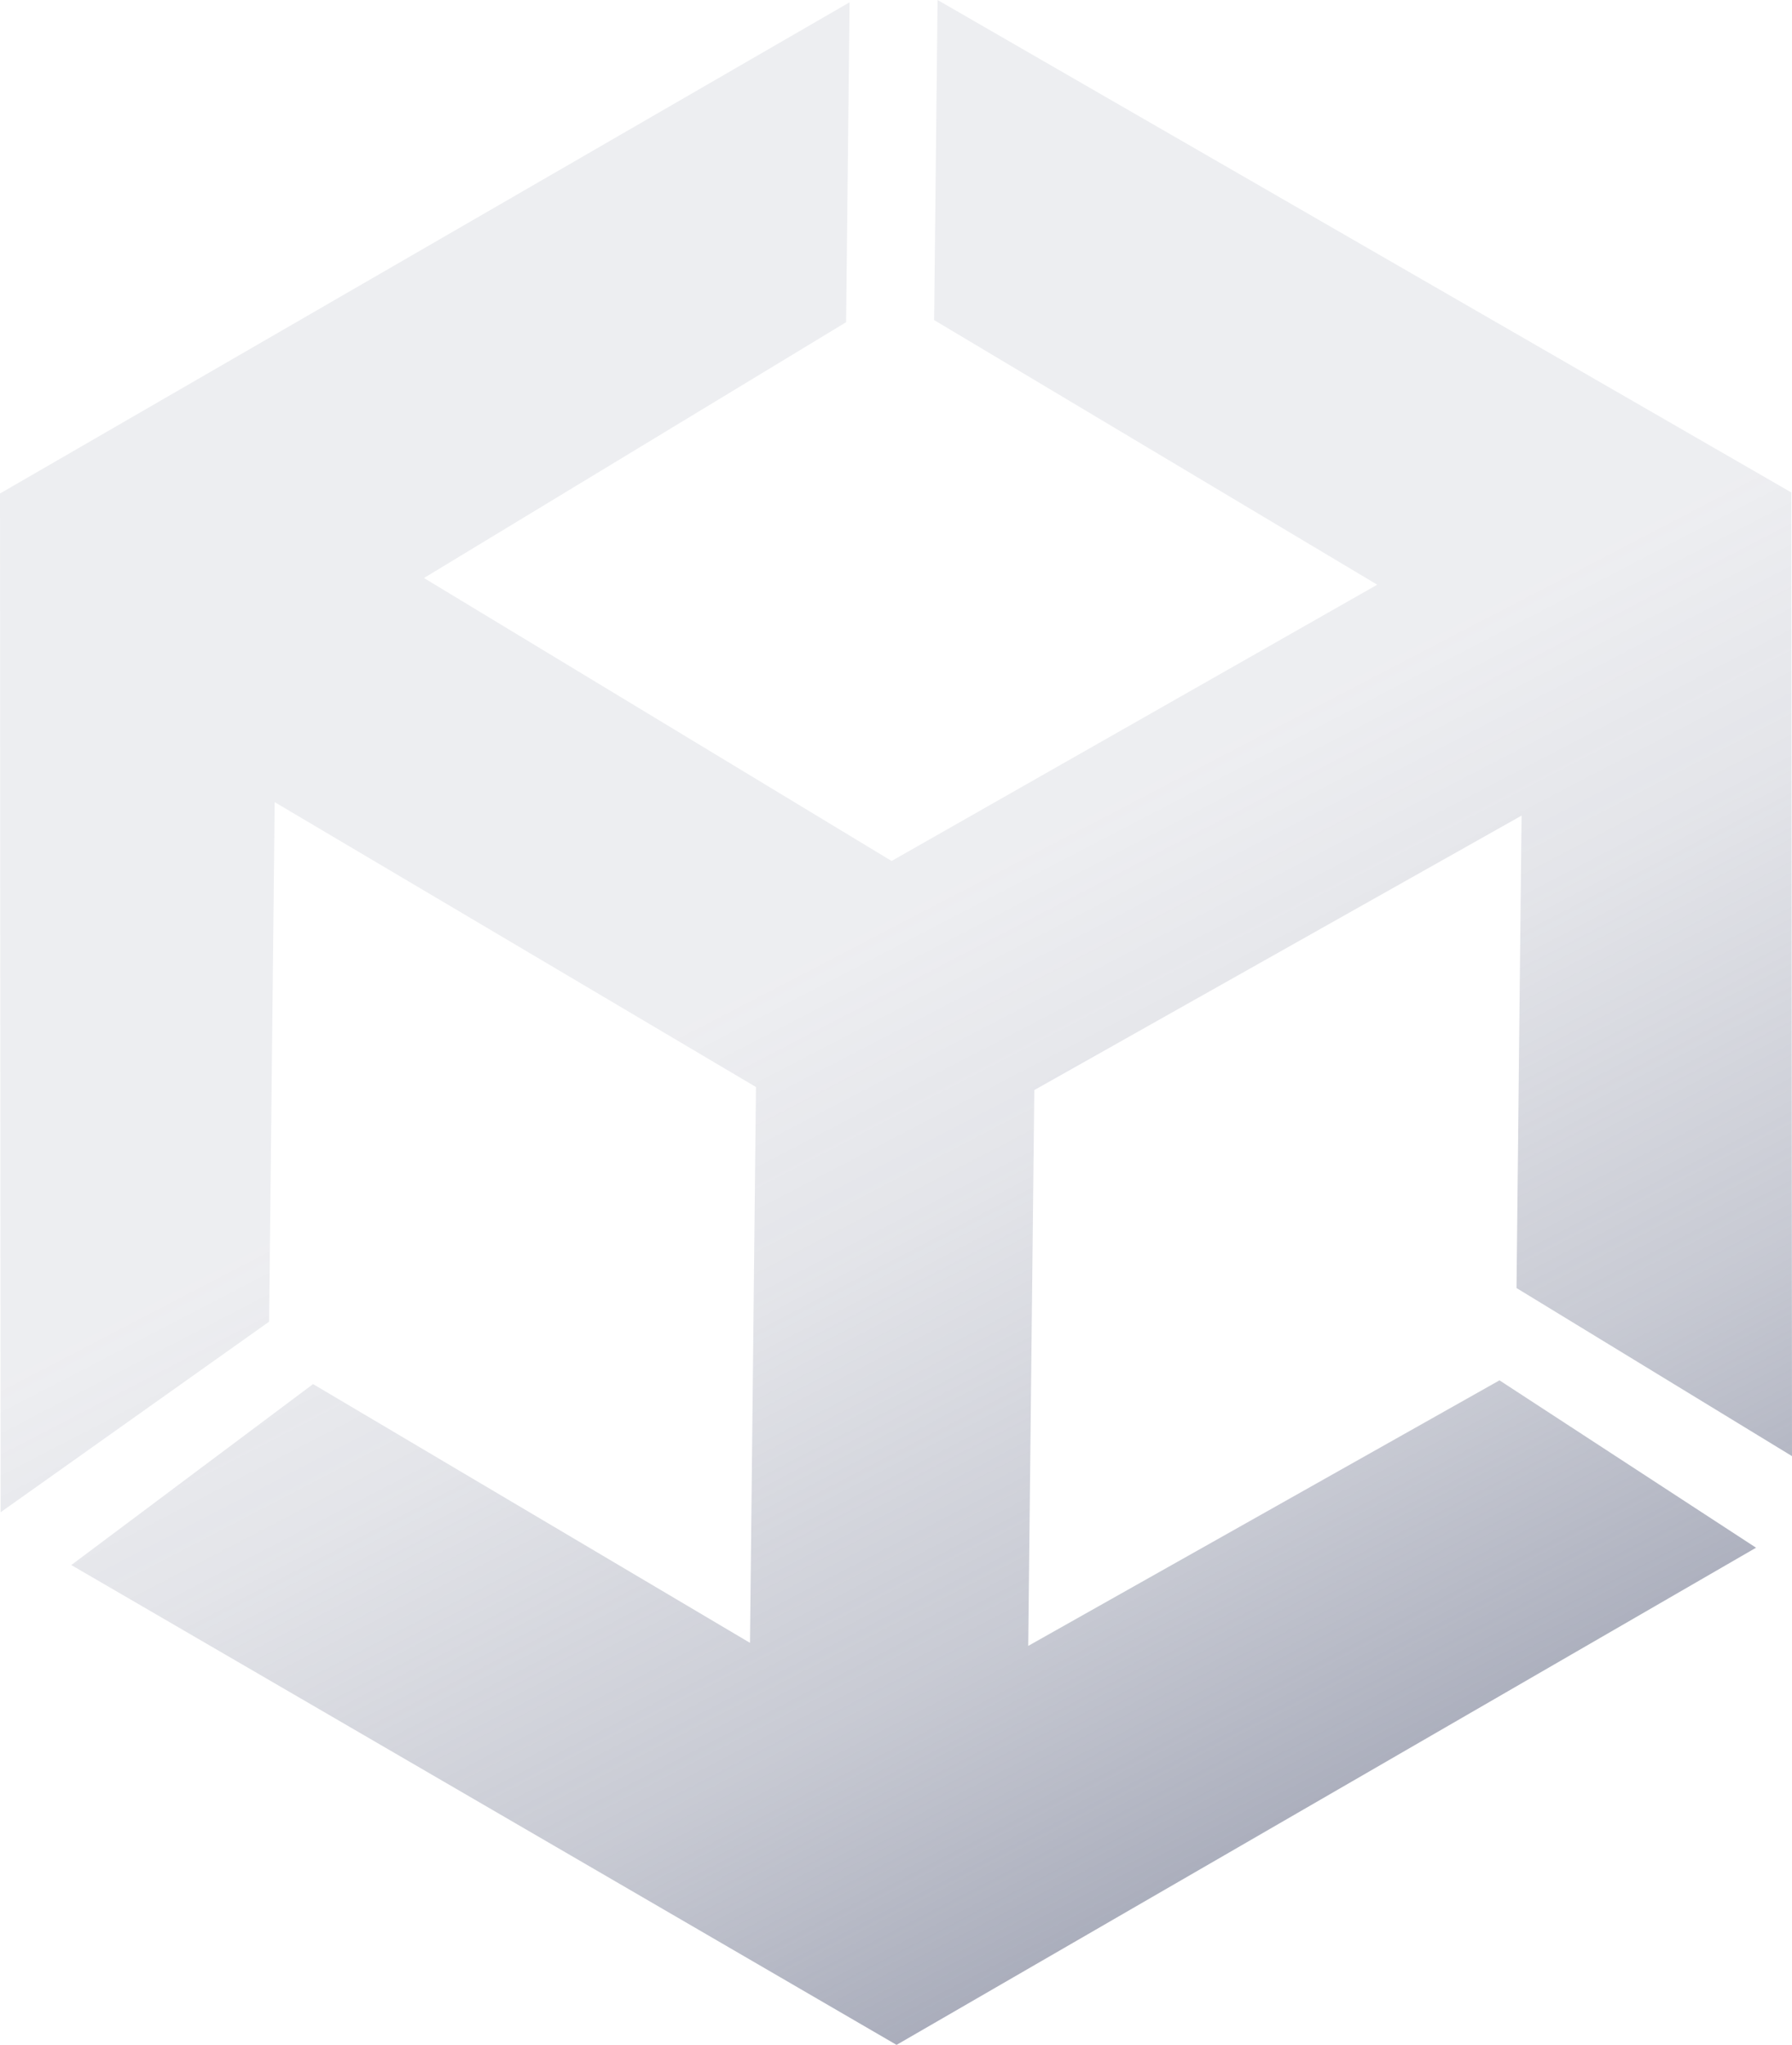 <?xml version="1.0" encoding="UTF-8"?>
<svg id="Layer_1" data-name="Layer 1" xmlns="http://www.w3.org/2000/svg" xmlns:xlink="http://www.w3.org/1999/xlink" viewBox="0 0 176.93 201.83">
  <defs>
    <style>
      .cls-1 {
        fill: url(#New_Gradient_Swatch_5);
        fill-rule: evenodd;
      }
    </style>
    <linearGradient id="New_Gradient_Swatch_5" data-name="New Gradient Swatch 5" x1="166.14" y1="248.3" x2="84.51" y2="91.33" gradientUnits="userSpaceOnUse">
      <stop offset="0" stop-color="#535a77"/>
      <stop offset=".05" stop-color="#535a77" stop-opacity=".94"/>
      <stop offset=".35" stop-color="#535a77" stop-opacity=".58"/>
      <stop offset=".61" stop-color="#535a77" stop-opacity=".32"/>
      <stop offset=".84" stop-color="#535a77" stop-opacity=".16"/>
      <stop offset="1" stop-color="#535a77" stop-opacity=".1"/>
    </linearGradient>
  </defs>
  <polygon class="cls-1" points="173.38 152.76 148.05 136.24 101.52 162.45 102.12 107.59 150.23 80.5 149.73 127.13 176.93 143.72 176.87 48.61 92.57 0 92.23 31.59 135.98 57.71 88.03 84.98 41.86 57.05 83.54 31.8 83.88 .23 0 48.71 .06 149.26 26.57 130.45 27.12 79.17 74.64 107.29 74.05 162.15 30.91 136.61 7.04 154.47 88.52 201.83 173.38 152.76"/>
</svg>